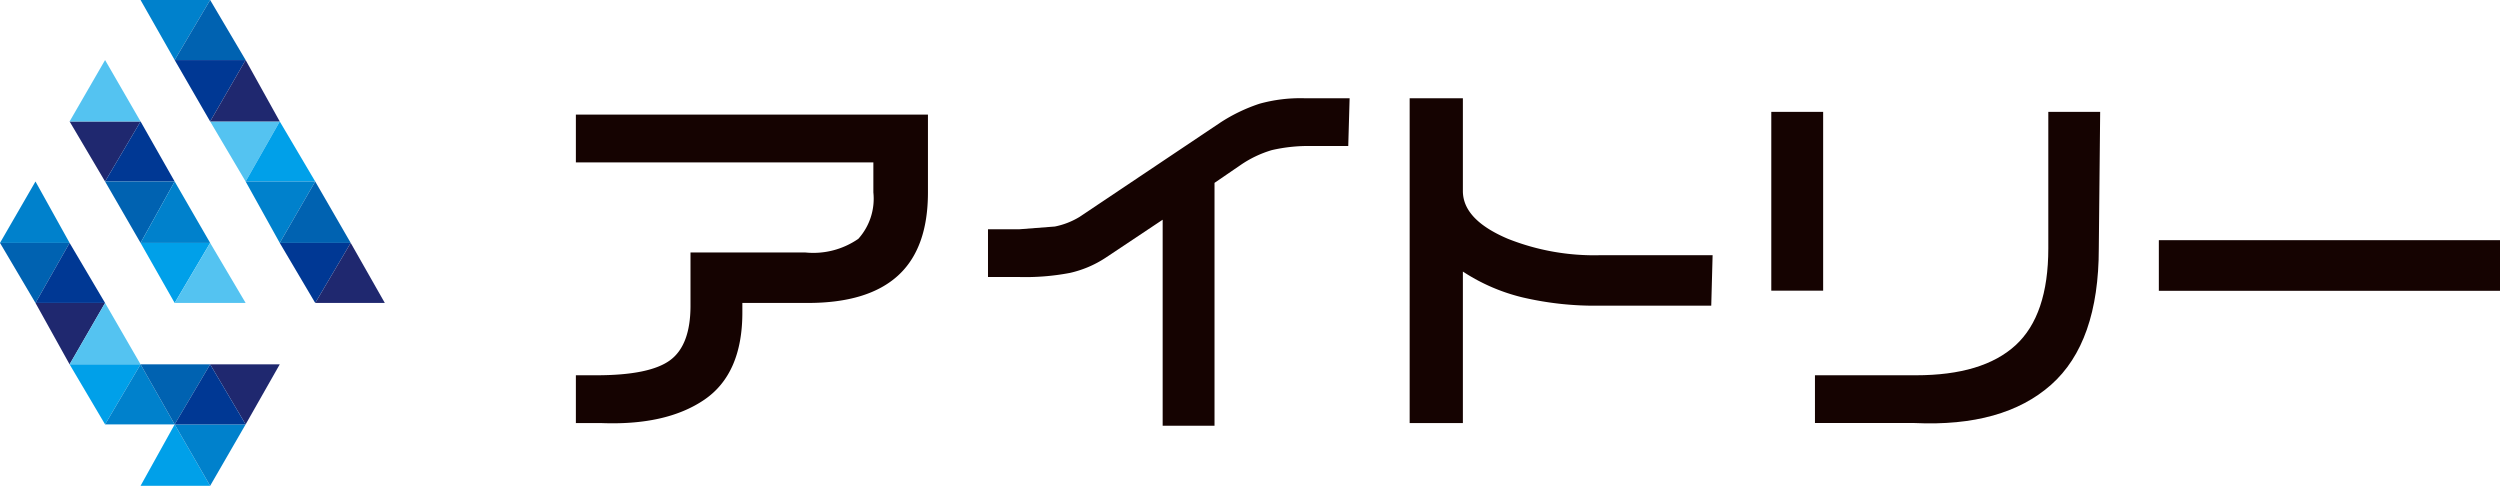 <svg xmlns="http://www.w3.org/2000/svg" viewBox="0 0 183.2 35.6"><defs><style>.cls-1{fill:#150301;}.cls-2{fill:#0081cc;}.cls-3{fill:#00a0e9;}.cls-4{fill:#0062b1;}.cls-5{fill:#003894;}.cls-6{fill:#54c3f1;}.cls-7{fill:#1f286f;}</style></defs><title>logo</title><g id="レイヤー_2" data-name="レイヤー 2"><g id="レイヤー_1-2" data-name="レイヤー 1"><path class="cls-1" d="M68,14.1q0,4.1-2.2,6.1t-6.6,2H54.4v.7q0,4.5-2.8,6.4T44,31H42.2V27.5h1.5q3.9,0,5.4-1.1t1.5-4V18.5H59a5.8,5.8,0,0,0,3.9-1A4.4,4.4,0,0,0,64,14.1V11.9H42.2V8.4H68Z"/><path class="cls-1" d="M98.8,10.7H96.1a11.9,11.9,0,0,0-2.9.3,8.1,8.1,0,0,0-2.3,1.1L89,13.4V31.2H85.2V16.1L81,18.9A7.9,7.9,0,0,1,78.4,20a17.4,17.4,0,0,1-3.7.3H72.4V16.8h2.3l2.6-.2a5.6,5.6,0,0,0,1.8-.7L89.4,9a12.3,12.3,0,0,1,2.9-1.4,11.2,11.2,0,0,1,3.3-.4h3.3Z"/><path class="cls-1" d="M125.4,22.4h-8.2a23.3,23.3,0,0,1-5.6-.6,13.9,13.9,0,0,1-4.4-1.9V31h-3.9V7.2h3.9v6.8q0,2.1,3.3,3.5a17.1,17.1,0,0,0,6.8,1.2h8.2Z"/><path class="cls-1" d="M133.6,21.3h-3.8V8.2h3.8Zm20.2-3.1q0,6.9-3.5,10t-10,2.8h-7.3V27.5h7.4q4.9,0,7.3-2.2t2.4-7.1V8.2h3.8Z"/><rect class="cls-1" x="158.2" y="17.6" width="25" height="3.71"/><polygon class="cls-2" points="10.3 0 15.4 0 12.8 4.4 10.3 0"/><polygon class="cls-3" points="12.8 31.1 10.3 35.6 15.4 35.6 12.8 31.1"/><polygon class="cls-2" points="12.8 31.1 18 31.1 15.4 35.6 12.8 31.1"/><polygon class="cls-4" points="15.4 0 12.8 4.4 18 4.4 15.4 0"/><polygon class="cls-5" points="18 4.4 12.8 4.4 15.4 8.9 18 4.4"/><polygon class="cls-6" points="20.5 8.9 15.4 8.9 18 13.3 20.5 8.9"/><polygon class="cls-7" points="18 4.4 15.4 8.9 20.5 8.9 18 4.4"/><polygon class="cls-3" points="18 13.3 20.5 8.9 23.1 13.3 18 13.3"/><polygon class="cls-2" points="23.1 13.3 18 13.3 20.5 17.8 23.1 13.3"/><polygon class="cls-4" points="20.5 17.8 23.1 13.3 25.7 17.8 20.5 17.8"/><polygon class="cls-5" points="20.5 17.8 23.1 22.2 25.7 17.8 20.5 17.8"/><polygon class="cls-7" points="25.7 17.8 28.2 22.2 23.1 22.2 25.7 17.8"/><polygon class="cls-7" points="10.3 8.9 5.1 8.9 7.7 13.3 10.3 8.9"/><polygon class="cls-6" points="7.7 4.4 5.1 8.9 10.3 8.9 7.7 4.4"/><polygon class="cls-5" points="7.7 13.3 10.3 8.9 12.8 13.3 7.7 13.3"/><polygon class="cls-4" points="12.8 13.3 7.7 13.3 10.3 17.8 12.8 13.3"/><polygon class="cls-2" points="10.3 17.8 12.8 13.3 15.4 17.8 10.3 17.8"/><polygon class="cls-3" points="10.3 17.8 12.8 22.2 15.4 17.8 10.3 17.8"/><polygon class="cls-6" points="15.4 17.8 18 22.2 12.8 22.2 15.4 17.8"/><polygon class="cls-2" points="2.6 13.3 0 17.8 5.1 17.8 2.6 13.3"/><polygon class="cls-4" points="5.1 17.8 0 17.8 2.6 22.2 5.1 17.8"/><polygon class="cls-7" points="7.7 22.2 2.6 22.2 5.1 26.7 7.7 22.2"/><polygon class="cls-5" points="5.1 17.8 2.6 22.2 7.7 22.2 5.1 17.8"/><polygon class="cls-6" points="7.7 22.2 5.1 26.7 10.3 26.7 7.7 22.2"/><polygon class="cls-3" points="10.3 26.7 5.1 26.7 7.7 31.1 10.3 26.7"/><polygon class="cls-2" points="10.3 26.7 7.7 31.1 12.8 31.1 10.3 26.7"/><polygon class="cls-4" points="15.4 26.7 10.3 26.7 12.8 31.1 15.4 26.7"/><polygon class="cls-7" points="20.5 26.7 15.4 26.7 18 31.1 20.5 26.7"/><polygon class="cls-5" points="15.4 26.7 12.8 31.1 18 31.1 15.4 26.7"/></g></g></svg>